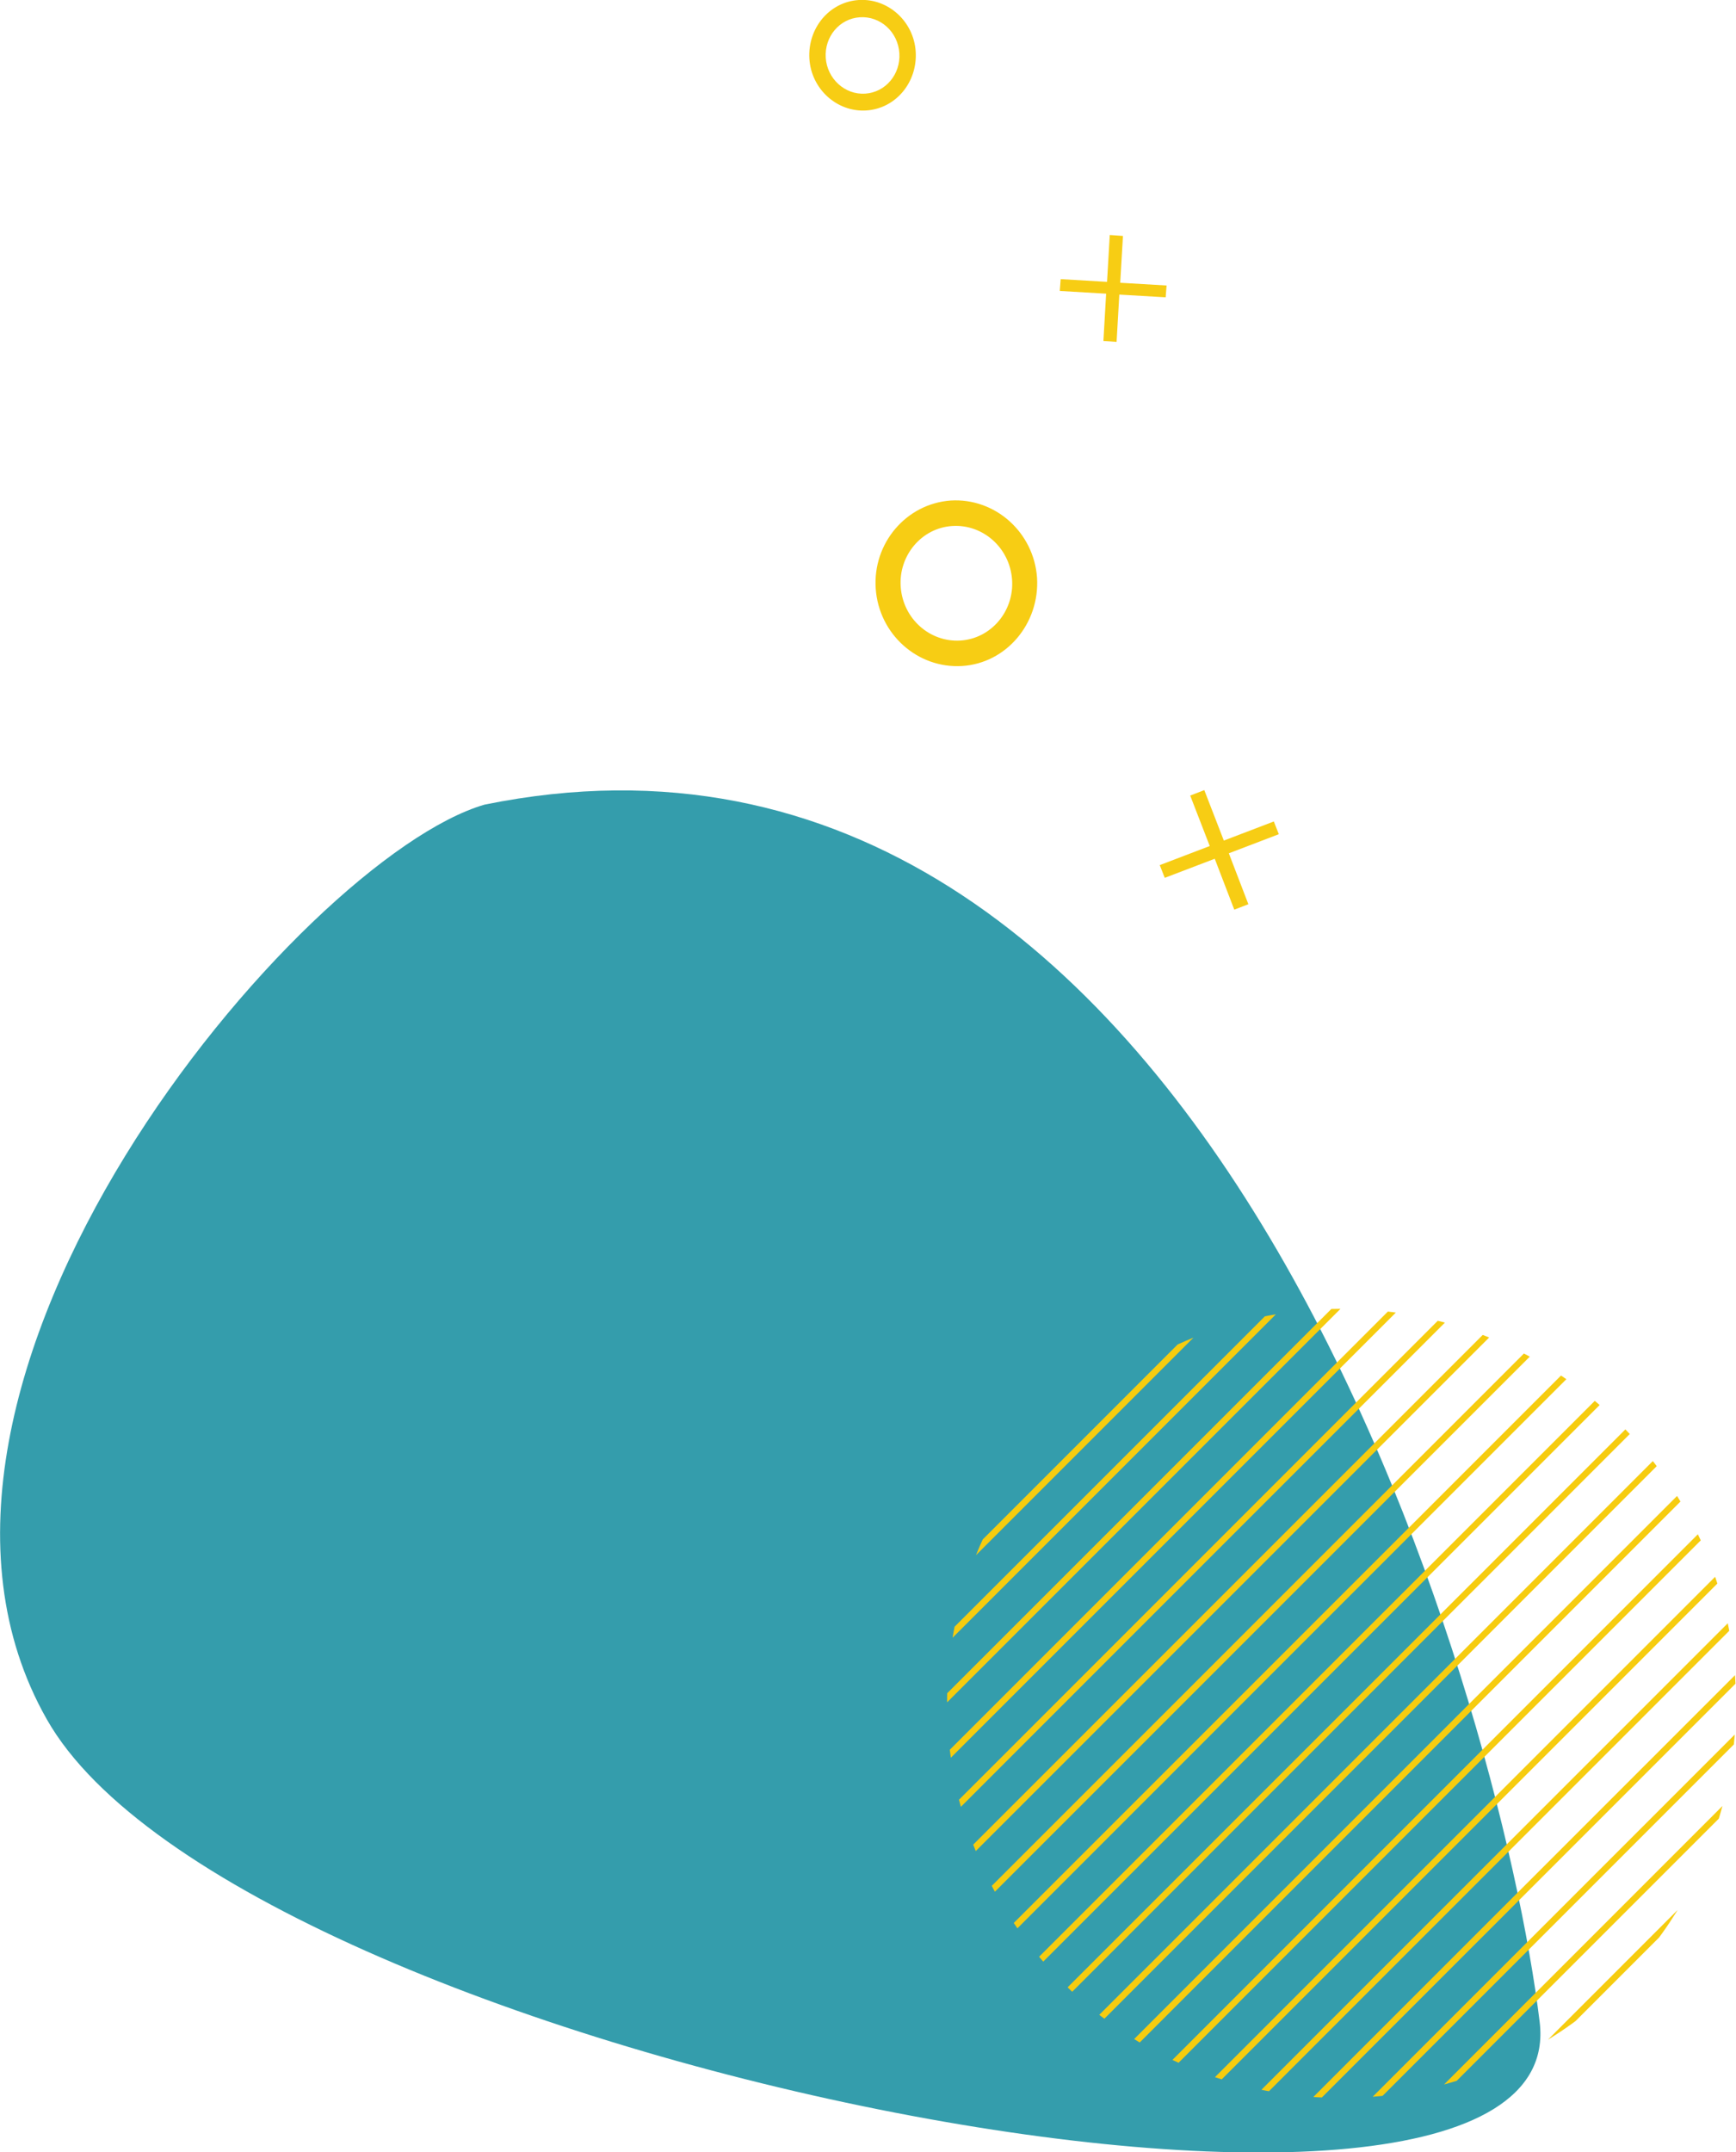 <?xml version="1.0" encoding="utf-8"?>
<!-- Generator: Adobe Illustrator 27.3.1, SVG Export Plug-In . SVG Version: 6.00 Build 0)  -->
<svg version="1.1" id="Layer_2" xmlns="http://www.w3.org/2000/svg" xmlns:xlink="http://www.w3.org/1999/xlink" x="0px" y="0px"
	 viewBox="0 0 382 473.4" style="enable-background:new 0 0 382 473.4;" xml:space="preserve">
<style type="text/css">
	.st0{fill-rule:evenodd;clip-rule:evenodd;fill:#349DAC;}
	.st1{clip-path:url(#SVGID_00000128442810031877726930000003370771489981671853_);}
	.st2{fill:#F6CC0F;}
	.st3{fill:#F7CD14;}
</style>
<g>
	<g>
		<path class="st0" d="M106.6,177c159.6-32.5,223.6,196.9,232.2,267.8c8,65.9-286.5,7.5-328.5-66.6
			C-31.8,304.1,66.4,188.7,106.6,177z"/>
	</g>
</g>
<g>
	<defs>
		<circle id="SVGID_1_" cx="295.2" cy="374.7" r="86.8"/>
	</defs>
	<clipPath id="SVGID_00000067237575227227215380000001216893953004632237_">
		<use xlink:href="#SVGID_1_"  style="overflow:visible;"/>
	</clipPath>
	<g style="clip-path:url(#SVGID_00000067237575227227215380000001216893953004632237_);">
		<g>
			<g>
				
					<rect x="248.2" y="435.8" transform="matrix(0.707 -0.707 0.707 0.707 -205.034 378.101)" class="st2" width="211.5" height="1.4"/>
			</g>
			
				<rect x="241.6" y="429.3" transform="matrix(0.707 -0.707 0.707 0.707 -202.335 371.587)" class="st2" width="211.5" height="1.4"/>
			
				<rect x="235.1" y="422.8" transform="matrix(0.707 -0.707 0.707 0.707 -199.637 365.072)" class="st2" width="211.5" height="1.4"/>
			
				<rect x="228.6" y="416.3" transform="matrix(0.707 -0.707 0.707 0.707 -196.938 358.558)" class="st2" width="211.5" height="1.4"/>
			
				<rect x="222.1" y="409.8" transform="matrix(0.707 -0.707 0.707 0.707 -194.24 352.043)" class="st2" width="211.5" height="1.4"/>
			
				<rect x="215.6" y="403.3" transform="matrix(0.707 -0.707 0.707 0.707 -191.541 345.528)" class="st2" width="211.5" height="1.4"/>
			
				<rect x="209.1" y="396.7" transform="matrix(0.707 -0.707 0.707 0.707 -188.843 339.014)" class="st2" width="211.5" height="1.4"/>
			
				<rect x="202.6" y="390.2" transform="matrix(0.707 -0.707 0.707 0.707 -186.144 332.499)" class="st2" width="211.5" height="1.4"/>
			
				<rect x="196" y="383.7" transform="matrix(0.707 -0.707 0.707 0.707 -183.446 325.985)" class="st2" width="211.5" height="1.4"/>
			
				<rect x="189.5" y="377.2" transform="matrix(0.707 -0.707 0.707 0.707 -180.748 319.47)" class="st2" width="211.5" height="1.4"/>
			
				<rect x="183" y="370.7" transform="matrix(0.707 -0.707 0.707 0.707 -178.049 312.955)" class="st2" width="211.5" height="1.4"/>
			
				<rect x="176.5" y="364.2" transform="matrix(0.707 -0.707 0.707 0.707 -175.351 306.441)" class="st2" width="211.5" height="1.4"/>
			
				<rect x="170" y="357.7" transform="matrix(0.707 -0.707 0.707 0.707 -172.652 299.926)" class="st2" width="211.5" height="1.4"/>
			
				<rect x="163.5" y="351.1" transform="matrix(0.707 -0.707 0.707 0.707 -169.954 293.411)" class="st2" width="211.5" height="1.4"/>
			
				<rect x="157" y="344.6" transform="matrix(0.707 -0.707 0.707 0.707 -167.255 286.897)" class="st2" width="211.5" height="1.4"/>
			
				<rect x="150.4" y="338.1" transform="matrix(0.707 -0.707 0.707 0.707 -164.557 280.382)" class="st2" width="211.5" height="1.4"/>
			
				<rect x="143.9" y="331.6" transform="matrix(0.707 -0.707 0.707 0.707 -161.858 273.868)" class="st2" width="211.5" height="1.4"/>
			
				<rect x="137.4" y="325.1" transform="matrix(0.707 -0.707 0.707 0.707 -159.16 267.353)" class="st2" width="211.5" height="1.4"/>
			
				<rect x="130.9" y="318.6" transform="matrix(0.707 -0.707 0.707 0.707 -156.462 260.838)" class="st2" width="211.5" height="1.4"/>
			<g>
				
					<rect x="124.4" y="312.1" transform="matrix(0.707 -0.707 0.707 0.707 -153.763 254.324)" class="st2" width="211.5" height="1.4"/>
			</g>
		</g>
	</g>
</g>
<g>
	<path class="st3" d="M211.7,146.5c-9.8,0.6-18.3-7-19-17c-0.7-10,6.7-18.7,16.5-19.4c9.8-0.6,18.3,7,19,17
		C228.8,137.2,221.4,145.9,211.7,146.5z M209.6,115.7c-6.8,0.4-11.9,6.5-11.4,13.4c0.5,7,6.4,12.2,13.1,11.8
		c6.8-0.4,11.9-6.5,11.4-13.4C222.2,120.5,216.3,115.3,209.6,115.7z"/>
</g>
<g>
	<path class="st3" d="M190.6,24.3c-6.4,0.4-12.1-4.7-12.5-11.4C177.7,6.2,182.5,0.4,189,0c6.4-0.4,12.1,4.7,12.5,11.4
		C201.9,18.1,197.1,23.9,190.6,24.3z M189.2,3.8c-4.5,0.3-7.8,4.3-7.5,8.9c0.3,4.6,4.2,8.2,8.7,7.9c4.5-0.3,7.8-4.3,7.5-8.9
		C197.6,7,193.7,3.5,189.2,3.8z"/>
</g>
<g>
	<path class="st3" d="M265,173.8l4.3,11.1l11-4.2l1.1,2.8l-11,4.2l4.3,11.2l-3.1,1.2l-4.3-11.2l-11,4.2l-1.1-2.8l11-4.2l-4.3-11.1
		L265,173.8z"/>
</g>
<g>
	<path class="st3" d="M247.1,51.9l-0.6,10.3l10.2,0.6l-0.2,2.6l-10.2-0.6l-0.6,10.4l-2.9-0.2l0.6-10.4l-10.2-0.6l0.2-2.6l10.2,0.6
		l0.6-10.3L247.1,51.9z"/>
</g>
</svg>
